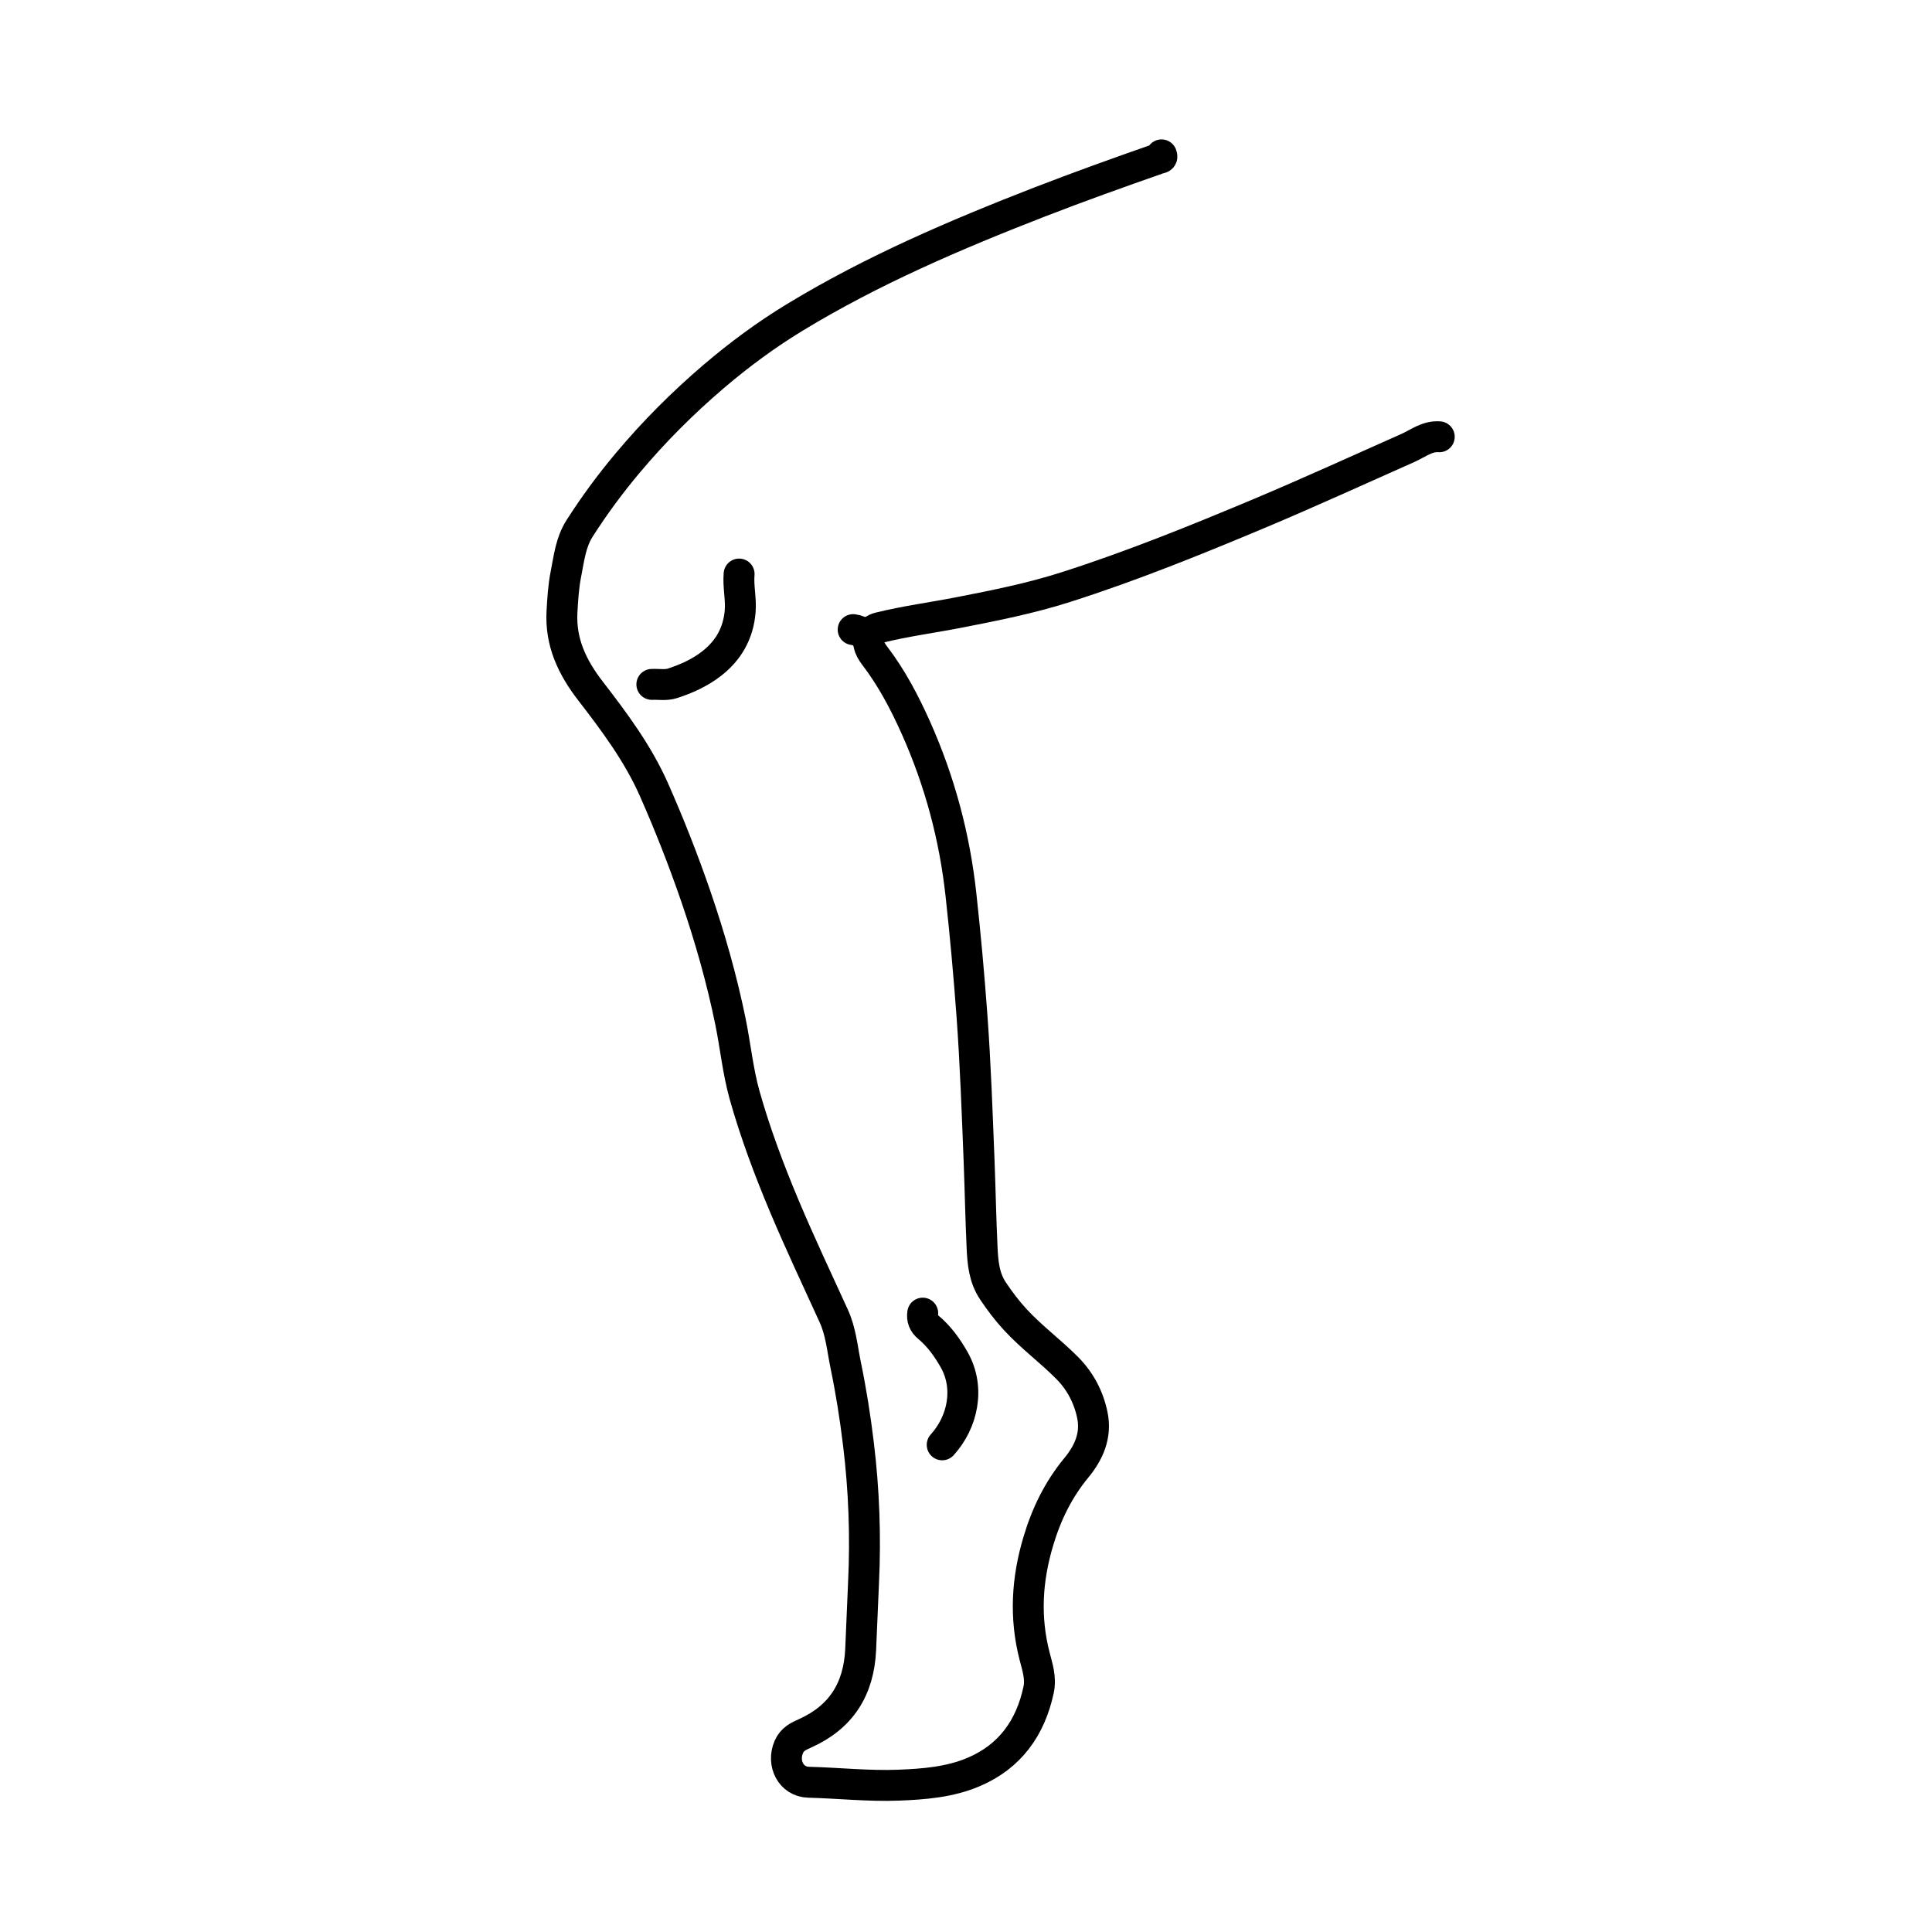 <?xml version="1.0" encoding="UTF-8"?>
<svg id="Layer_1" data-name="Layer 1" xmlns="http://www.w3.org/2000/svg" viewBox="0 0 250 250">
  <path d="M150.3,20.04c.18.44-.12.39-.41.49-5.15,1.8-10.28,3.64-15.37,5.61-10.9,4.24-21.64,8.83-31.66,14.92-3.69,2.24-7.17,4.81-10.48,7.63-4.02,3.43-7.74,7.15-11.13,11.19-2.27,2.7-4.36,5.53-6.26,8.51-1.15,1.81-1.36,3.88-1.76,5.89-.32,1.61-.42,3.27-.51,4.91-.21,3.93,1.33,7.17,3.69,10.22,3.08,3.99,6.11,8.05,8.18,12.7,2,4.52,3.81,9.12,5.42,13.79,1.84,5.35,3.39,10.79,4.52,16.33.64,3.15.95,6.36,1.82,9.48,1.39,4.92,3.18,9.69,5.16,14.4,2.01,4.77,4.22,9.45,6.37,14.16.93,2.02,1.11,4.22,1.55,6.36.7,3.38,1.24,6.79,1.65,10.2.73,5.97.95,11.97.66,18-.14,2.88-.23,5.76-.37,8.64-.24,5.08-2.5,8.72-7.21,10.83-.81.36-1.65.73-2.09,1.76-.91,2.11.28,4.5,2.56,4.56,3.88.1,7.75.53,11.64.38,3.31-.13,6.63-.39,9.71-1.7,4.71-2,7.37-5.71,8.42-10.66.32-1.52-.16-2.92-.52-4.32-1.3-5.03-1-9.95.48-14.89,1.04-3.5,2.58-6.66,4.92-9.5,1.59-1.93,2.62-4.16,2.07-6.82-.49-2.36-1.59-4.42-3.26-6.1-2.15-2.17-4.63-3.99-6.71-6.25-1.07-1.16-2.01-2.4-2.89-3.72-1.16-1.73-1.32-3.68-1.41-5.65-.17-3.68-.24-7.36-.38-11.04-.25-6.32-.47-12.65-.93-18.96-.38-5.21-.85-10.41-1.42-15.6-.82-7.51-2.75-14.71-5.82-21.59-1.47-3.29-3.15-6.49-5.36-9.38-.32-.42-.62-.89-.73-1.43-.22-1.14-.91-1.76-2.04-1.92" fill="none" stroke="#000" stroke-linecap="round" stroke-linejoin="round" stroke-width="4"/>
  <path d="M186.24,56.52c-1.57-.12-2.76.87-4.07,1.45-6.35,2.82-12.67,5.71-19.08,8.41-8.29,3.48-16.62,6.86-25.2,9.6-4.48,1.43-9.07,2.35-13.68,3.25-3.48.68-7,1.14-10.45,1.99-.65.16-1.1.61-1.68.86" fill="none" stroke="#000" stroke-linecap="round" stroke-linejoin="round" stroke-width="4"/>
  <path d="M95.64,74.28c-.14,1.6.27,3.19.14,4.8-.23,2.86-1.51,5.11-3.75,6.83-1.51,1.16-3.23,1.94-5.04,2.52-.85.27-1.76.09-2.64.13" fill="none" stroke="#000" stroke-linecap="round" stroke-linejoin="round" stroke-width="4"/>
  <path d="M119.4,169.92c-.11.74.12,1.32.71,1.81,1.4,1.16,2.46,2.64,3.35,4.2,2.11,3.72,1.08,8.15-1.54,11.03" fill="none" stroke="#000" stroke-linecap="round" stroke-linejoin="round" stroke-width="4"/>
</svg>